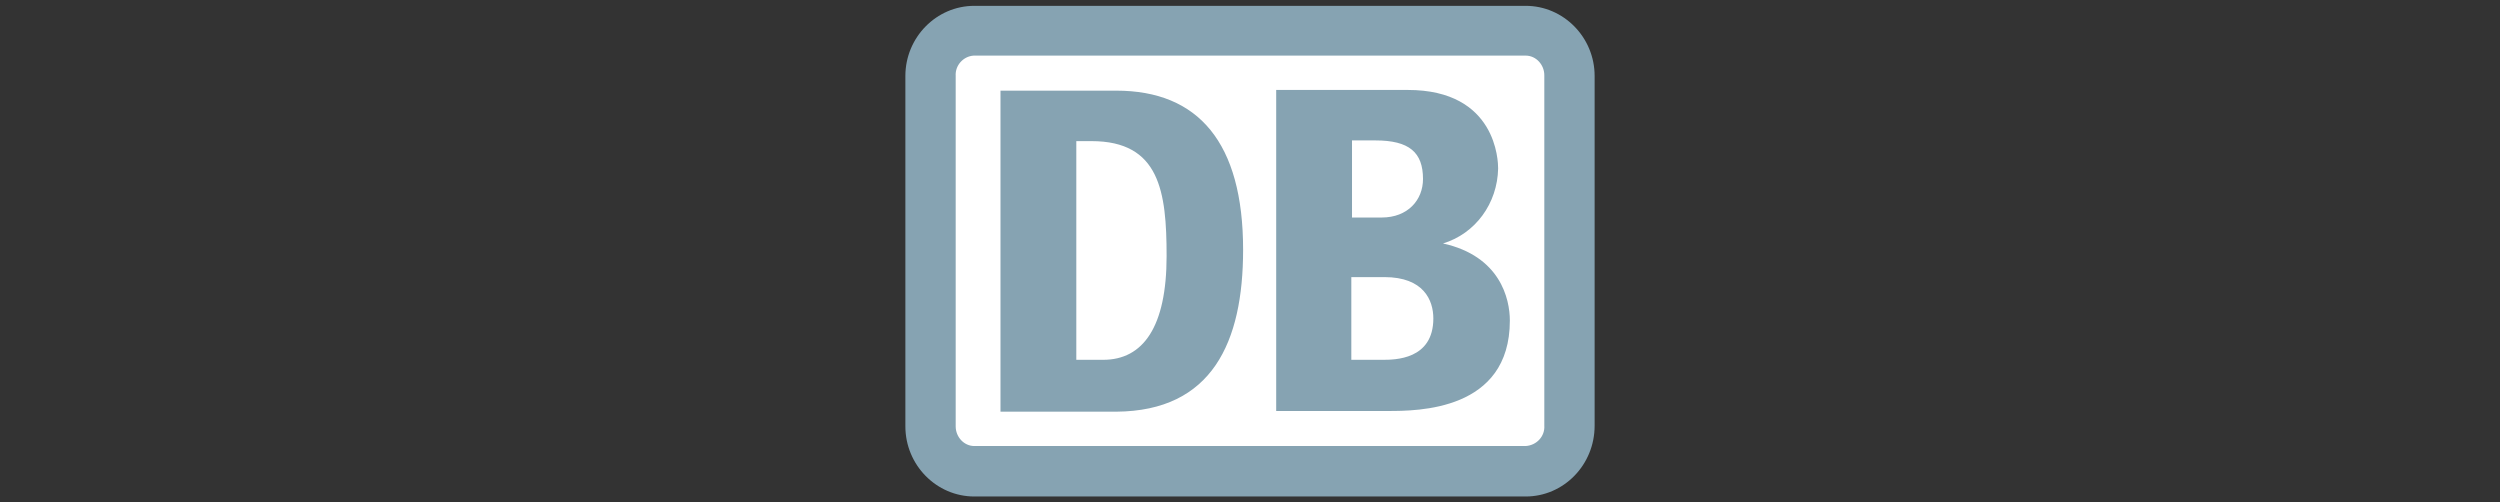 <svg width="214" height="43" viewBox="0 0 214 43" fill="none" xmlns="http://www.w3.org/2000/svg"><rect x="0" y="0" width="214" height="43" fill="#333333" stroke="none"/><g clip-path="url(#clip0_2377_7502)"><path d="M130.6.5H83.4C80.155.5 77.5 3.2 77.5 6.5v30C77.5 39.8 80.155 42.5 83.4 42.5h47.2C133.845 42.5 136.5 39.8 136.5 36.44V6.5C136.5 3.2 133.845.5 130.6.5z" fill="#86a3b2"/><path d="M132.193 36.44C132.252 37.34 131.544 38.12 130.6 38.18H83.4C82.515 38.18 81.807 37.4 81.807 36.5V6.5C81.748 5.6 82.456 4.82 83.341 4.76H130.6C131.485 4.76 132.193 5.54 132.193 6.44V36.44z" fill="#fff"/><path d="M95.554 35.24H85.642V7.76H95.554c7.021.0 10.856 4.44 10.856 13.62.0 7.92-2.655 13.8-10.856 13.86zm4.307-13.32C99.861 16.4 99.271 12.08 93.43 12.08H92.132v18.72H94.433C97.855 30.8 99.861 27.98 99.861 21.92zm23.659-1.08C126.293 20 128.181 17.42 128.24 14.42 128.24 13.82 128.122 7.7 120.511 7.7H109.242v27.48H118.8c2.537.0 10.443.0 10.443-7.74.0-1.86-.826-5.52-5.723-6.6zM115.673 12.02h2.065c2.891.0 4.071 1.02 4.071 3.3.0 1.8-1.298 3.3-3.54 3.3H115.732v-6.6H115.673zm2.655 18.78h-2.655v-7.08H118.505C121.868 23.72 122.694 25.7 122.694 27.26c0 3.54-3.304 3.54-4.366 3.54z" fill="#86a3b2"/></g><defs><clipPath id="clip0_2377_7502"><rect width="59" height="42" fill="#fff" transform="translate(77.5 0.5)"/></clipPath></defs></svg>